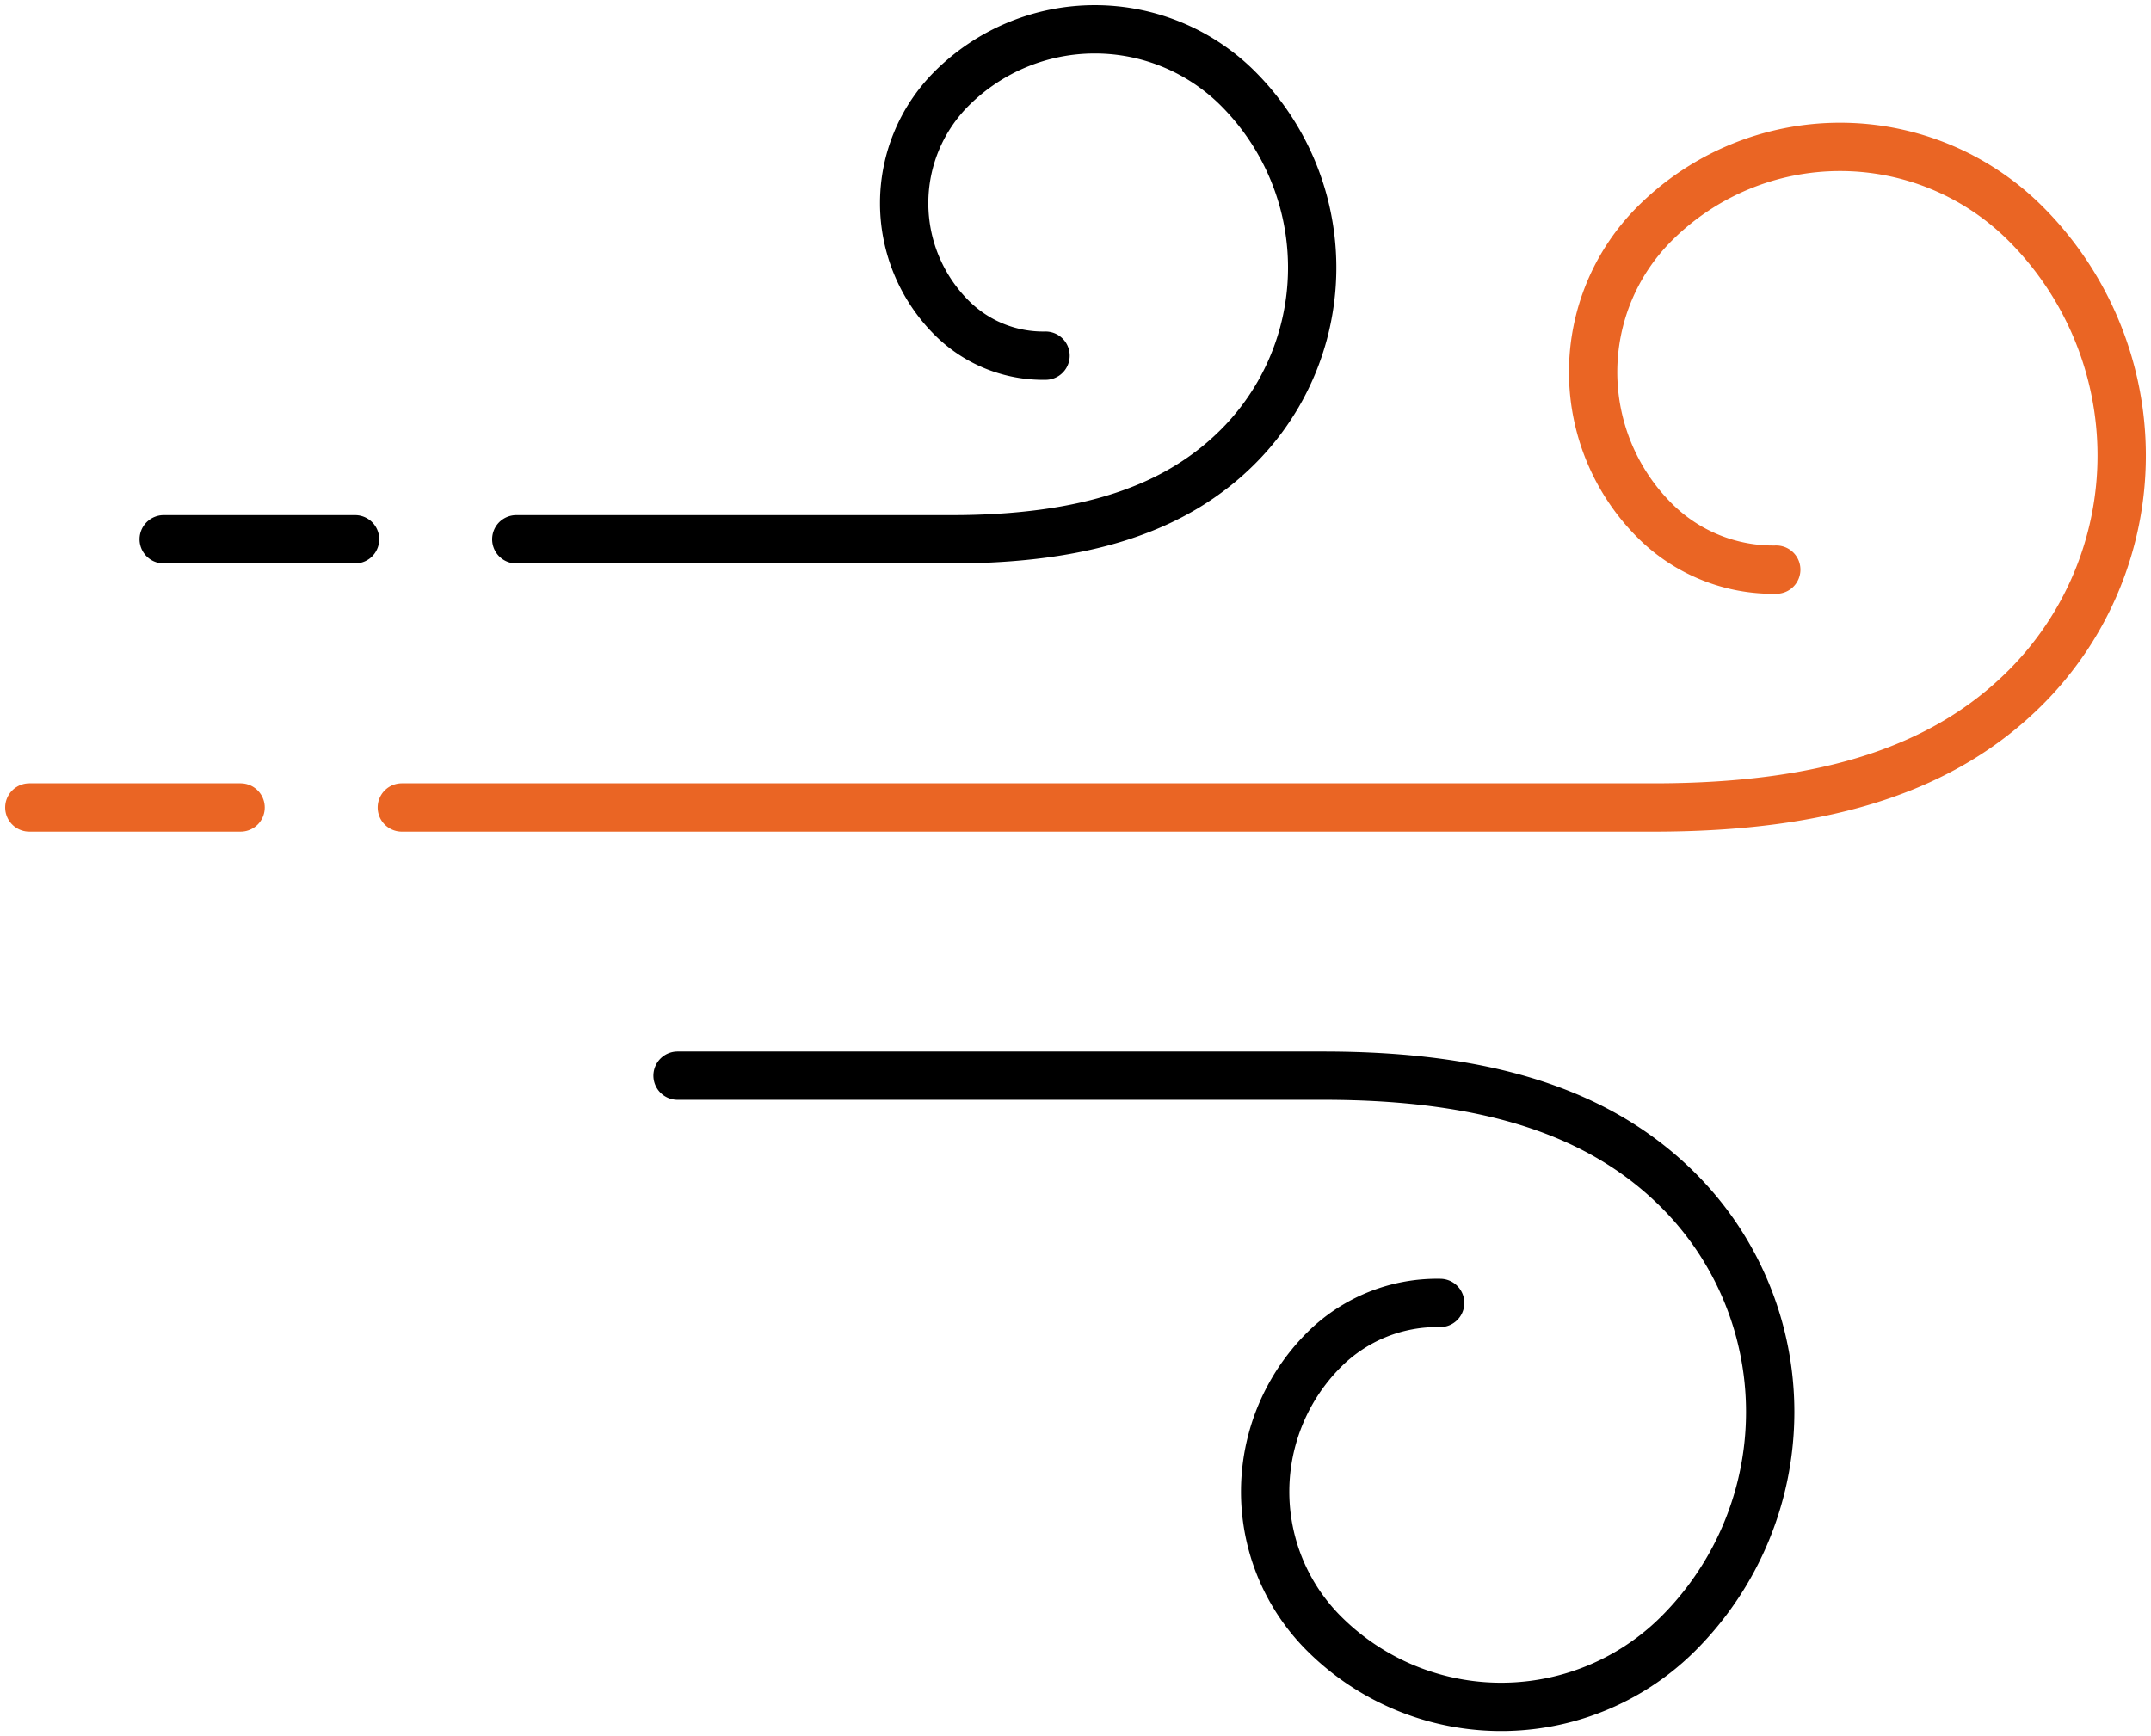 <svg xmlns="http://www.w3.org/2000/svg" xmlns:xlink="http://www.w3.org/1999/xlink" width="178.052" height="143.739" viewBox="0 0 178.052 143.739">
  <defs>
    <clipPath id="clip-path">
      <rect id="Rectangle_298" data-name="Rectangle 298" width="178.052" height="143.739" fill="none" stroke="#000" stroke-width="4"/>
    </clipPath>
  </defs>
  <g id="Group_388" data-name="Group 388" clip-path="url(#clip-path)">
    <path id="Path_376" data-name="Path 376" d="M294.213,385.751a13.242,13.242,0,0,0-9.622,3.888,16.6,16.6,0,0,0,0,23.477,20.75,20.75,0,0,0,29.346,0,25.938,25.938,0,0,0,0-36.682c-6.331-6.331-15.518-9.5-29.4-9.5H231.088" transform="translate(-175.003 -277.881)" fill="none" stroke="#000" stroke-linecap="round" stroke-linejoin="round" stroke-width="4"/>
    <line id="Line_65" data-name="Line 65" x1="15.841" transform="translate(13.55 44.646)" fill="none" stroke="#000" stroke-linecap="round" stroke-linejoin="round" stroke-width="4"/>
    <path id="Path_377" data-name="Path 377" d="M219.9,37.019a10.7,10.7,0,0,1-7.774-3.141,13.412,13.412,0,0,1,0-18.967,16.765,16.765,0,0,1,23.709,0,20.956,20.956,0,0,1,0,29.637c-5.115,5.115-12.538,7.673-23.757,7.673H176.093" transform="translate(-133.355 -7.573)" fill="none" stroke="#000" stroke-linecap="round" stroke-linejoin="round" stroke-width="4"/>
    <line id="Line_66" data-name="Line 66" x1="17.488" transform="translate(2.427 66.851)" fill="none" stroke="#ea6524" stroke-linecap="round" stroke-linejoin="round" stroke-width="4"/>
    <path id="Path_378" data-name="Path 378" d="M250.819,85.107a13.858,13.858,0,0,1-10.07-4.069,17.374,17.374,0,0,1,0-24.57,21.718,21.718,0,0,1,30.713,0,27.147,27.147,0,0,1,0,38.391c-6.626,6.626-16.241,9.939-30.775,9.939H137.049" transform="translate(-103.787 -37.947)" fill="none" stroke="#ea6524" stroke-linecap="round" stroke-linejoin="round" stroke-width="4"/>
  </g>
</svg>
